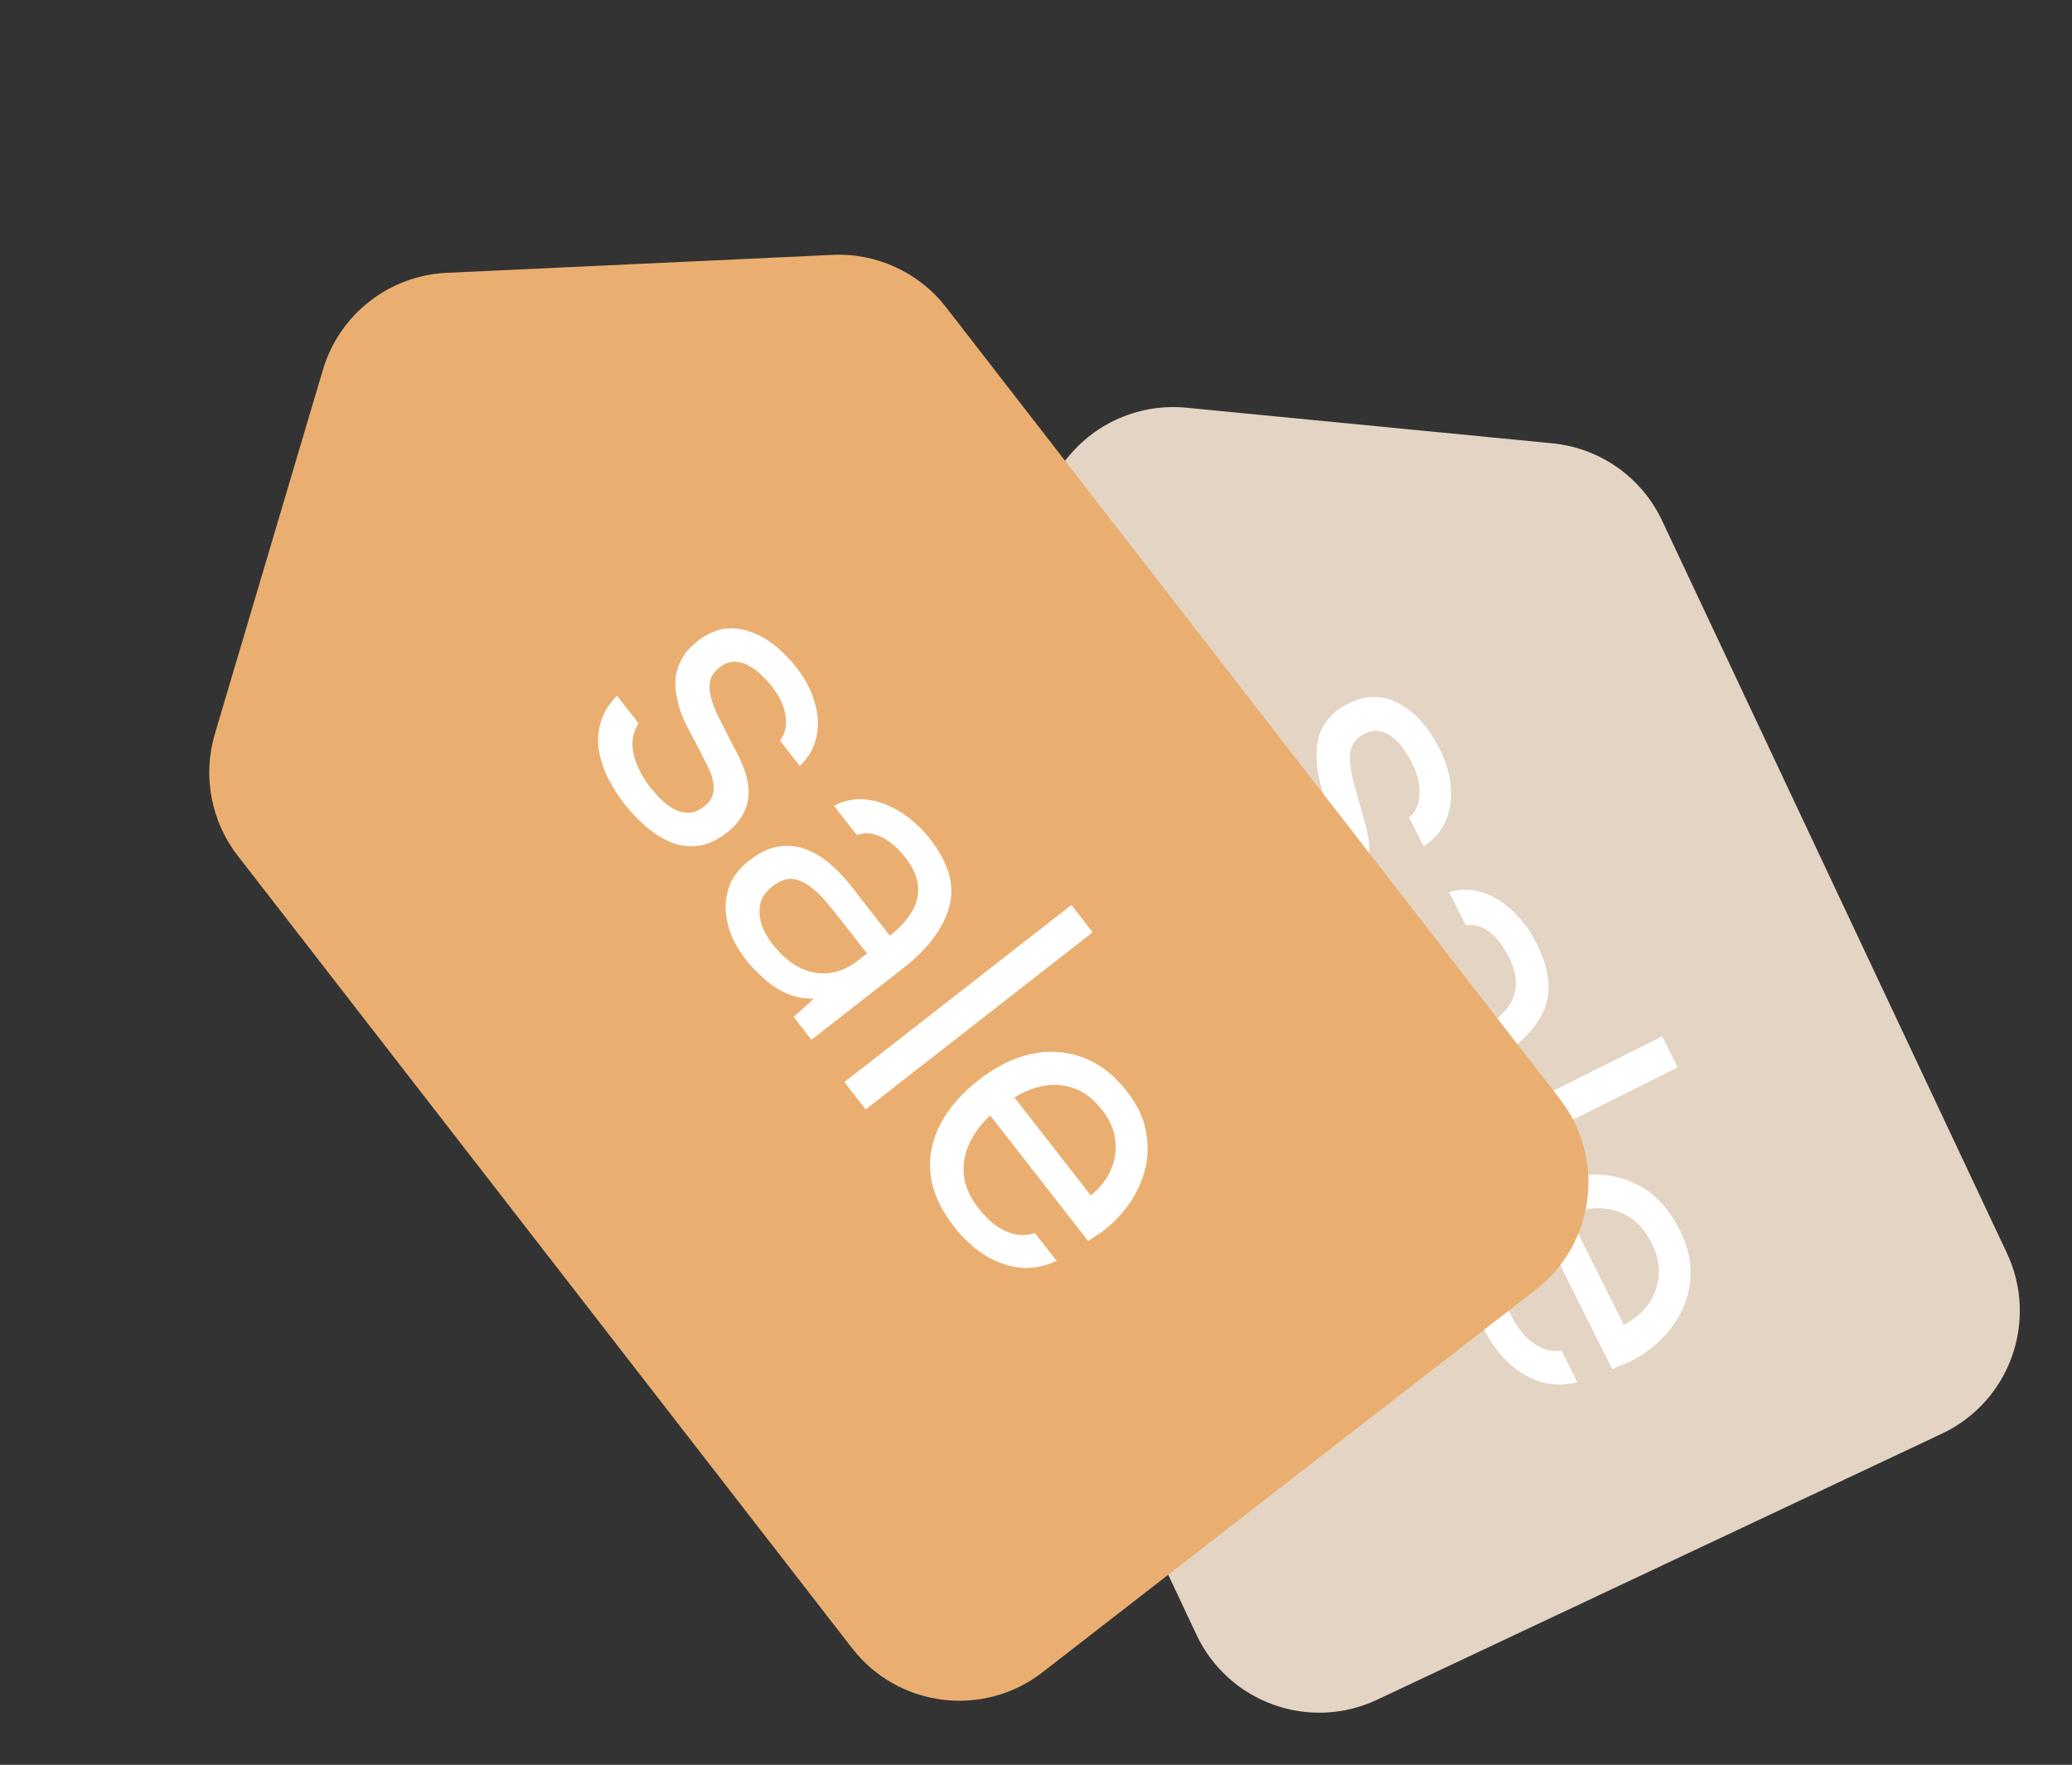 <?xml version="1.0" encoding="UTF-8"?> <svg xmlns="http://www.w3.org/2000/svg" width="229" height="195" viewBox="0 0 229 195" fill="none"><rect x="0" y="0" width="229" height="195" fill="#333333" stroke="none"/><path d="M94.09 99.618C91.858 94.878 92.261 89.317 95.153 84.948L117.162 51.698C120.227 47.069 125.597 44.511 131.122 45.048L171.576 48.983C176.838 49.495 181.442 52.739 183.694 57.522L221.801 138.448C225.331 145.943 222.116 154.88 214.621 158.409L152.196 187.805C144.701 191.334 135.764 188.119 132.235 180.624L94.09 99.618Z" fill="#E4D4C3"></path><path d="M137.49 93.756C137.008 92.79 136.613 91.763 136.305 90.676C136.01 89.616 135.877 88.543 135.904 87.456C135.945 86.396 136.214 85.39 136.711 84.438C137.208 83.486 137.993 82.641 139.067 81.903L140.795 85.366C140.205 85.996 139.829 86.72 139.667 87.539C139.546 88.371 139.579 89.209 139.766 90.054C139.967 90.927 140.242 91.712 140.59 92.409C140.805 92.839 141.079 93.322 141.414 93.859C141.749 94.396 142.138 94.872 142.581 95.288C143.064 95.718 143.587 95.993 144.15 96.114C144.727 96.262 145.378 96.155 146.102 95.794C146.639 95.526 147.022 95.184 147.25 94.768C147.478 94.352 147.593 93.876 147.593 93.339C147.62 92.789 147.533 92.179 147.332 91.508C146.971 90.112 146.549 88.629 146.067 87.059C145.598 85.516 145.425 84.027 145.546 82.591C145.6 82.095 145.695 81.612 145.829 81.143C146.004 80.687 146.225 80.257 146.494 79.855C146.789 79.439 147.132 79.05 147.521 78.689C147.951 78.34 148.447 78.025 149.011 77.743C150.058 77.221 151.057 76.973 152.01 77.001C153.003 77.041 153.928 77.317 154.786 77.827C155.672 78.324 156.476 78.996 157.2 79.841C157.938 80.714 158.588 81.714 159.151 82.841C159.847 84.237 160.242 85.599 160.336 86.927C160.469 88.269 160.287 89.516 159.79 90.67C159.32 91.81 158.501 92.755 157.333 93.506L155.745 90.325C156.43 89.749 156.806 88.924 156.874 87.851C156.968 86.764 156.694 85.576 156.051 84.288C155.836 83.859 155.555 83.396 155.206 82.899C154.884 82.389 154.496 81.946 154.04 81.57C153.611 81.181 153.114 80.926 152.551 80.805C152.014 80.67 151.424 80.764 150.78 81.085C150.189 81.38 149.766 81.776 149.511 82.272C149.269 82.795 149.168 83.399 149.208 84.083C149.248 84.767 149.368 85.512 149.569 86.317C149.85 87.35 150.165 88.484 150.513 89.719C150.888 90.94 151.129 91.926 151.236 92.677C151.396 93.67 151.376 94.569 151.174 95.374C150.986 96.206 150.623 96.923 150.086 97.527C149.562 98.157 148.858 98.693 147.972 99.135C146.71 99.765 145.55 100.026 144.49 99.918C143.443 99.837 142.484 99.494 141.613 98.89C140.741 98.286 139.957 97.521 139.259 96.595C138.576 95.695 137.986 94.749 137.49 93.756ZM147.255 113.314C146.773 112.348 146.424 111.348 146.21 110.315C146.037 109.295 146.024 108.296 146.172 107.317C146.36 106.351 146.736 105.459 147.3 104.641C147.905 103.836 148.73 103.172 149.777 102.65C150.985 102.047 152.112 101.752 153.158 101.766C154.218 101.807 155.177 102.083 156.036 102.593C156.894 103.103 157.678 103.801 158.389 104.687C159.1 105.573 159.723 106.553 160.259 107.627L163.375 113.867C164.582 113.264 165.542 112.567 166.254 111.776C166.979 111.011 167.395 110.133 167.503 109.14C167.638 108.134 167.397 107.014 166.78 105.779C166.405 105.027 165.976 104.37 165.494 103.806C165.011 103.242 164.481 102.819 163.904 102.537C163.328 102.255 162.69 102.154 161.993 102.234L160.164 98.57C161.224 98.276 162.223 98.23 163.162 98.431C164.141 98.647 165.04 99.036 165.858 99.6C166.717 100.178 167.481 100.869 168.151 101.674C168.822 102.48 169.385 103.339 169.84 104.251C171.368 107.311 171.554 109.934 170.399 112.12C169.244 114.306 167.137 116.163 164.077 117.691L152.602 123.42L151.175 120.561L153.772 119.013C152.672 118.825 151.7 118.422 150.855 117.804C150.01 117.187 149.299 116.468 148.723 115.65C148.133 114.871 147.644 114.093 147.255 113.314ZM150.435 112.129C151.106 113.471 151.896 114.518 152.808 115.27C153.76 116.035 154.8 116.472 155.927 116.58C157.054 116.688 158.235 116.433 159.469 115.817L160.516 115.294L158.647 111.55C158.204 110.664 157.755 109.799 157.3 108.953C156.844 108.108 156.348 107.383 155.812 106.779C155.276 106.175 154.672 105.772 154.001 105.57C153.344 105.395 152.586 105.522 151.727 105.951C150.922 106.353 150.365 106.883 150.056 107.54C149.76 108.224 149.646 108.969 149.712 109.774C149.819 110.592 150.06 111.377 150.435 112.129ZM155.249 128.722L183.714 114.51L185.423 117.932L156.958 132.144L155.249 128.722ZM163.988 146.829C162.862 144.574 162.387 142.481 162.563 140.549C162.765 138.604 163.504 136.86 164.78 135.318C166.055 133.776 167.74 132.482 169.833 131.437C171.954 130.378 174.007 129.823 175.992 129.77C178.018 129.731 179.869 130.215 181.546 131.223C183.222 132.23 184.597 133.807 185.669 135.954C186.499 137.618 186.888 139.202 186.833 140.704C186.819 142.22 186.483 143.629 185.824 144.93C185.166 146.231 184.293 147.371 183.206 148.35C182.146 149.315 180.971 150.086 179.683 150.662C179.428 150.756 179.173 150.849 178.918 150.943C178.677 151.064 178.428 151.171 178.173 151.265L170.314 135.523C169.133 136.246 168.173 137.111 167.434 138.117C166.696 139.123 166.266 140.243 166.145 141.477C166.05 142.698 166.351 144.006 167.048 145.402C167.396 146.1 167.825 146.757 168.335 147.375C168.884 148.006 169.515 148.496 170.226 148.845C170.95 149.221 171.735 149.349 172.58 149.229L174.329 152.732C172.799 153.093 171.37 153.052 170.042 152.608C168.741 152.151 167.568 151.413 166.522 150.393C165.503 149.359 164.658 148.171 163.988 146.829ZM173.333 134.116L179.464 146.395C180.659 145.765 181.585 144.968 182.243 144.002C182.901 143.036 183.264 141.983 183.331 140.843C183.412 139.73 183.152 138.569 182.548 137.361C181.892 136.046 181.054 135.073 180.035 134.442C179.029 133.837 177.949 133.521 176.795 133.494C175.641 133.466 174.487 133.674 173.333 134.116Z" fill="white"></path><path d="M26.274 94.55C23.314 90.732 22.373 85.721 23.748 81.09L35.688 40.861C37.504 34.742 42.994 30.442 49.371 30.145L92.013 28.162C96.889 27.935 101.571 30.096 104.563 33.954L172.407 121.441C177.483 127.987 176.292 137.409 169.745 142.486L115.219 184.77C108.672 189.846 99.25 188.655 94.173 182.108L26.274 94.55Z" fill="#EAAF70"></path><path d="M68.994 88.801C68.33 87.949 67.74 87.021 67.222 86.017C66.724 85.036 66.38 84.01 66.192 82.94C66.022 81.893 66.087 80.853 66.385 79.822C66.684 78.79 67.287 77.806 68.193 76.871L70.573 79.922C70.119 80.657 69.894 81.442 69.897 82.276C69.943 83.115 70.142 83.93 70.493 84.722C70.862 85.537 71.287 86.252 71.766 86.867C72.062 87.246 72.427 87.665 72.861 88.125C73.296 88.585 73.772 88.975 74.288 89.295C74.846 89.621 75.413 89.787 75.989 89.794C76.584 89.825 77.201 89.591 77.84 89.093C78.313 88.724 78.62 88.313 78.761 87.86C78.903 87.408 78.921 86.918 78.815 86.392C78.732 85.848 78.526 85.266 78.197 84.648C77.566 83.352 76.859 81.982 76.076 80.539C75.311 79.119 74.846 77.694 74.681 76.262C74.635 75.765 74.632 75.273 74.671 74.786C74.752 74.305 74.884 73.84 75.068 73.392C75.275 72.927 75.534 72.478 75.844 72.046C76.195 71.619 76.62 71.212 77.117 70.824C78.039 70.105 78.97 69.664 79.909 69.502C80.891 69.346 81.852 69.433 82.795 69.763C83.761 70.075 84.682 70.574 85.559 71.259C86.455 71.968 87.29 72.82 88.065 73.813C89.024 75.043 89.681 76.3 90.035 77.584C90.432 78.873 90.501 80.132 90.242 81.361C90.007 82.571 89.391 83.66 88.395 84.627L86.209 81.824C86.766 81.123 86.971 80.24 86.825 79.175C86.703 78.091 86.198 76.981 85.313 75.846C85.018 75.467 84.65 75.069 84.21 74.651C83.794 74.215 83.325 73.858 82.804 73.58C82.306 73.283 81.769 73.131 81.193 73.124C80.64 73.098 80.08 73.307 79.512 73.75C78.992 74.156 78.656 74.627 78.504 75.164C78.37 75.725 78.391 76.336 78.565 76.999C78.74 77.662 79.005 78.368 79.362 79.118C79.842 80.075 80.375 81.124 80.96 82.265C81.57 83.388 82.001 84.307 82.254 85.022C82.608 85.963 82.766 86.849 82.728 87.678C82.708 88.53 82.494 89.305 82.087 90.003C81.699 90.725 81.114 91.39 80.334 91.999C79.222 92.866 78.136 93.351 77.076 93.455C76.034 93.583 75.026 93.437 74.052 93.017C73.078 92.597 72.157 92.003 71.291 91.233C70.442 90.487 69.677 89.676 68.994 88.801ZM82.438 106.039C81.774 105.187 81.235 104.276 80.82 103.306C80.448 102.341 80.238 101.363 80.189 100.374C80.182 99.39 80.375 98.441 80.765 97.528C81.198 96.619 81.876 95.805 82.799 95.086C83.863 94.256 84.91 93.744 85.938 93.55C86.985 93.381 87.98 93.461 88.922 93.791C89.865 94.121 90.772 94.65 91.644 95.378C92.516 96.106 93.321 96.943 94.059 97.889L98.348 103.389C99.413 102.559 100.215 101.686 100.756 100.769C101.315 99.876 101.55 98.933 101.459 97.938C101.392 96.925 100.934 95.875 100.085 94.787C99.569 94.124 99.018 93.565 98.433 93.108C97.848 92.651 97.246 92.341 96.624 92.179C96.003 92.016 95.359 92.043 94.691 92.26L92.172 89.031C93.153 88.532 94.124 88.289 95.084 88.301C96.086 88.318 97.044 88.522 97.958 88.913C98.914 89.309 99.8 89.835 100.616 90.492C101.433 91.149 102.155 91.879 102.782 92.683C104.885 95.38 105.587 97.915 104.888 100.286C104.188 102.658 102.49 104.895 99.793 106.998L89.68 114.886L87.716 112.366L89.955 110.335C88.839 110.368 87.806 110.165 86.856 109.727C85.905 109.289 85.066 108.726 84.339 108.037C83.607 107.391 82.973 106.725 82.438 106.039ZM85.321 104.247C86.243 105.43 87.226 106.299 88.269 106.856C89.353 107.417 90.459 107.64 91.585 107.522C92.711 107.405 93.818 106.922 94.906 106.073L95.829 105.354L93.255 102.054C92.646 101.273 92.035 100.514 91.421 99.775C90.807 99.037 90.177 98.424 89.532 97.938C88.886 97.453 88.215 97.177 87.518 97.112C86.839 97.071 86.121 97.346 85.364 97.936C84.654 98.49 84.213 99.119 84.04 99.824C83.886 100.553 83.921 101.306 84.146 102.082C84.413 102.863 84.804 103.585 85.321 104.247ZM93.325 119.558L118.412 99.993L120.764 103.009L95.677 122.575L93.325 119.558ZM105.475 135.577C103.926 133.59 103.046 131.632 102.835 129.704C102.648 127.757 103.027 125.902 103.972 124.137C104.917 122.373 106.312 120.772 108.157 119.333C110.026 117.875 111.929 116.924 113.865 116.479C115.843 116.04 117.753 116.148 119.596 116.803C121.438 117.459 123.098 118.733 124.574 120.625C125.718 122.092 126.412 123.567 126.656 125.051C126.942 126.54 126.891 127.987 126.504 129.392C126.116 130.798 125.486 132.088 124.614 133.263C123.766 134.419 122.767 135.407 121.619 136.227C121.387 136.369 121.156 136.511 120.925 136.654C120.712 136.82 120.489 136.974 120.258 137.116L109.437 123.242C108.423 124.185 107.653 125.223 107.129 126.355C106.604 127.487 106.404 128.67 106.53 129.904C106.679 131.12 107.233 132.342 108.192 133.572C108.672 134.188 109.222 134.747 109.844 135.252C110.508 135.761 111.223 136.117 111.989 136.318C112.773 136.544 113.568 136.514 114.372 136.228L116.78 139.315C115.352 139.973 113.943 140.215 112.554 140.043C111.188 139.853 109.892 139.361 108.664 138.568C107.461 137.757 106.398 136.76 105.475 135.577ZM112.119 121.265L120.559 132.088C121.605 131.234 122.355 130.269 122.809 129.192C123.263 128.115 123.41 127.011 123.251 125.88C123.11 124.772 122.624 123.686 121.794 122.622C120.89 121.463 119.876 120.675 118.752 120.258C117.646 119.865 116.525 119.769 115.389 119.97C114.252 120.172 113.162 120.603 112.119 121.265Z" fill="white"></path></svg> 